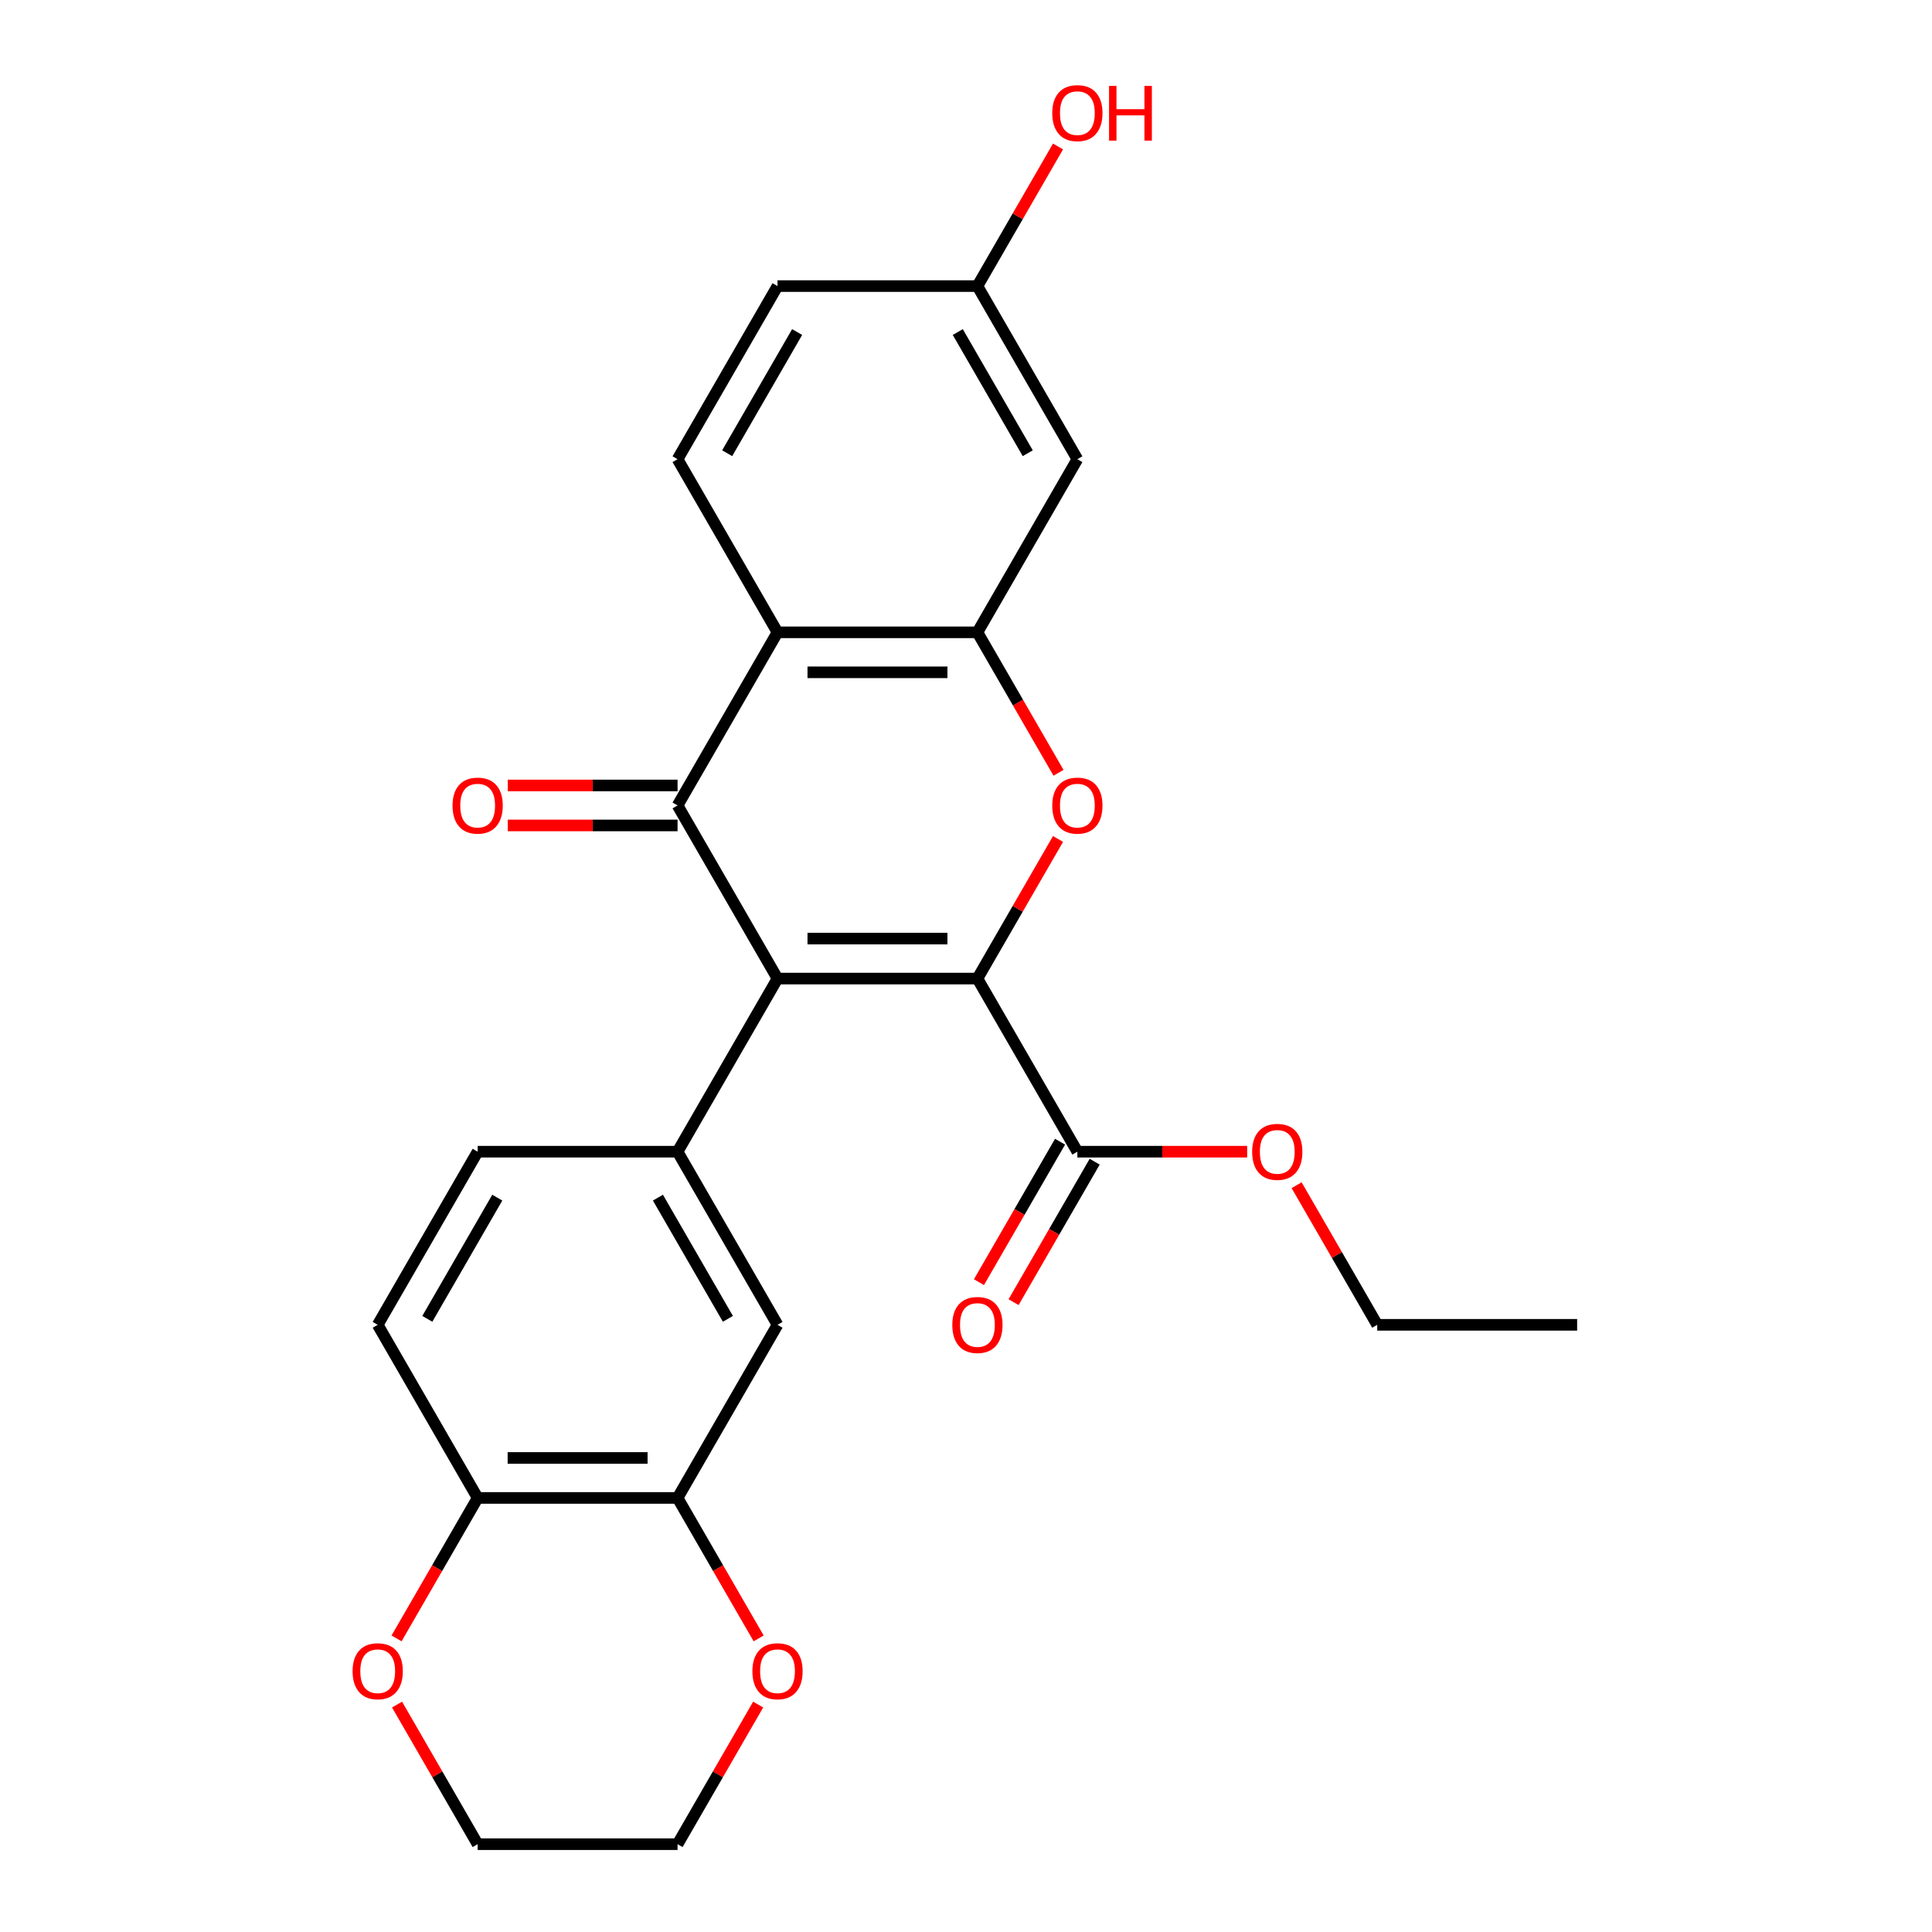<?xml version='1.0' encoding='iso-8859-1'?>
<svg version='1.1' baseProfile='full'
              xmlns='http://www.w3.org/2000/svg'
                      xmlns:rdkit='http://www.rdkit.org/xml'
                      xmlns:xlink='http://www.w3.org/1999/xlink'
                  xml:space='preserve'
width='1000px' height='1000px' viewBox='0 0 1000 1000'>
<!-- END OF HEADER -->
<rect style='opacity:1.0;fill:#FFFFFF;stroke:none' width='1000' height='1000' x='0' y='0'> </rect>
<path class='bond-0' d='M 402.438,506.508 L 505.908,506.508' style='fill:none;fill-rule:evenodd;stroke:#000000;stroke-width:6px;stroke-linecap:butt;stroke-linejoin:miter;stroke-opacity:1' />
<path class='bond-0' d='M 417.959,485.814 L 490.387,485.814' style='fill:none;fill-rule:evenodd;stroke:#000000;stroke-width:6px;stroke-linecap:butt;stroke-linejoin:miter;stroke-opacity:1' />
<path class='bond-1' d='M 402.438,506.508 L 350.703,416.9' style='fill:none;fill-rule:evenodd;stroke:#000000;stroke-width:6px;stroke-linecap:butt;stroke-linejoin:miter;stroke-opacity:1' />
<path class='bond-5' d='M 402.438,506.508 L 350.703,596.115' style='fill:none;fill-rule:evenodd;stroke:#000000;stroke-width:6px;stroke-linecap:butt;stroke-linejoin:miter;stroke-opacity:1' />
<path class='bond-2' d='M 505.908,506.508 L 526.768,470.377' style='fill:none;fill-rule:evenodd;stroke:#000000;stroke-width:6px;stroke-linecap:butt;stroke-linejoin:miter;stroke-opacity:1' />
<path class='bond-2' d='M 526.768,470.377 L 547.628,434.247' style='fill:none;fill-rule:evenodd;stroke:#FF0000;stroke-width:6px;stroke-linecap:butt;stroke-linejoin:miter;stroke-opacity:1' />
<path class='bond-6' d='M 505.908,506.508 L 557.643,596.115' style='fill:none;fill-rule:evenodd;stroke:#000000;stroke-width:6px;stroke-linecap:butt;stroke-linejoin:miter;stroke-opacity:1' />
<path class='bond-3' d='M 350.703,416.9 L 402.438,327.293' style='fill:none;fill-rule:evenodd;stroke:#000000;stroke-width:6px;stroke-linecap:butt;stroke-linejoin:miter;stroke-opacity:1' />
<path class='bond-11' d='M 350.703,406.553 L 306.762,406.553' style='fill:none;fill-rule:evenodd;stroke:#000000;stroke-width:6px;stroke-linecap:butt;stroke-linejoin:miter;stroke-opacity:1' />
<path class='bond-11' d='M 306.762,406.553 L 262.82,406.553' style='fill:none;fill-rule:evenodd;stroke:#FF0000;stroke-width:6px;stroke-linecap:butt;stroke-linejoin:miter;stroke-opacity:1' />
<path class='bond-11' d='M 350.703,427.247 L 306.762,427.247' style='fill:none;fill-rule:evenodd;stroke:#000000;stroke-width:6px;stroke-linecap:butt;stroke-linejoin:miter;stroke-opacity:1' />
<path class='bond-11' d='M 306.762,427.247 L 262.82,427.247' style='fill:none;fill-rule:evenodd;stroke:#FF0000;stroke-width:6px;stroke-linecap:butt;stroke-linejoin:miter;stroke-opacity:1' />
<path class='bond-26' d='M 547.882,399.993 L 526.895,363.643' style='fill:none;fill-rule:evenodd;stroke:#FF0000;stroke-width:6px;stroke-linecap:butt;stroke-linejoin:miter;stroke-opacity:1' />
<path class='bond-26' d='M 526.895,363.643 L 505.908,327.293' style='fill:none;fill-rule:evenodd;stroke:#000000;stroke-width:6px;stroke-linecap:butt;stroke-linejoin:miter;stroke-opacity:1' />
<path class='bond-4' d='M 402.438,327.293 L 505.908,327.293' style='fill:none;fill-rule:evenodd;stroke:#000000;stroke-width:6px;stroke-linecap:butt;stroke-linejoin:miter;stroke-opacity:1' />
<path class='bond-4' d='M 417.959,347.987 L 490.387,347.987' style='fill:none;fill-rule:evenodd;stroke:#000000;stroke-width:6px;stroke-linecap:butt;stroke-linejoin:miter;stroke-opacity:1' />
<path class='bond-10' d='M 402.438,327.293 L 350.703,237.685' style='fill:none;fill-rule:evenodd;stroke:#000000;stroke-width:6px;stroke-linecap:butt;stroke-linejoin:miter;stroke-opacity:1' />
<path class='bond-9' d='M 505.908,327.293 L 557.643,237.685' style='fill:none;fill-rule:evenodd;stroke:#000000;stroke-width:6px;stroke-linecap:butt;stroke-linejoin:miter;stroke-opacity:1' />
<path class='bond-7' d='M 350.703,596.115 L 402.438,685.723' style='fill:none;fill-rule:evenodd;stroke:#000000;stroke-width:6px;stroke-linecap:butt;stroke-linejoin:miter;stroke-opacity:1' />
<path class='bond-7' d='M 340.542,619.903 L 376.756,682.629' style='fill:none;fill-rule:evenodd;stroke:#000000;stroke-width:6px;stroke-linecap:butt;stroke-linejoin:miter;stroke-opacity:1' />
<path class='bond-13' d='M 350.703,596.115 L 247.233,596.115' style='fill:none;fill-rule:evenodd;stroke:#000000;stroke-width:6px;stroke-linecap:butt;stroke-linejoin:miter;stroke-opacity:1' />
<path class='bond-15' d='M 548.682,590.942 L 527.695,627.292' style='fill:none;fill-rule:evenodd;stroke:#000000;stroke-width:6px;stroke-linecap:butt;stroke-linejoin:miter;stroke-opacity:1' />
<path class='bond-15' d='M 527.695,627.292 L 506.708,663.643' style='fill:none;fill-rule:evenodd;stroke:#FF0000;stroke-width:6px;stroke-linecap:butt;stroke-linejoin:miter;stroke-opacity:1' />
<path class='bond-15' d='M 566.604,601.289 L 545.617,637.639' style='fill:none;fill-rule:evenodd;stroke:#000000;stroke-width:6px;stroke-linecap:butt;stroke-linejoin:miter;stroke-opacity:1' />
<path class='bond-15' d='M 545.617,637.639 L 524.63,673.99' style='fill:none;fill-rule:evenodd;stroke:#FF0000;stroke-width:6px;stroke-linecap:butt;stroke-linejoin:miter;stroke-opacity:1' />
<path class='bond-20' d='M 557.643,596.115 L 601.584,596.115' style='fill:none;fill-rule:evenodd;stroke:#000000;stroke-width:6px;stroke-linecap:butt;stroke-linejoin:miter;stroke-opacity:1' />
<path class='bond-20' d='M 601.584,596.115 L 645.526,596.115' style='fill:none;fill-rule:evenodd;stroke:#FF0000;stroke-width:6px;stroke-linecap:butt;stroke-linejoin:miter;stroke-opacity:1' />
<path class='bond-8' d='M 402.438,685.723 L 350.703,775.33' style='fill:none;fill-rule:evenodd;stroke:#000000;stroke-width:6px;stroke-linecap:butt;stroke-linejoin:miter;stroke-opacity:1' />
<path class='bond-14' d='M 350.703,775.33 L 371.69,811.681' style='fill:none;fill-rule:evenodd;stroke:#000000;stroke-width:6px;stroke-linecap:butt;stroke-linejoin:miter;stroke-opacity:1' />
<path class='bond-14' d='M 371.69,811.681 L 392.677,848.031' style='fill:none;fill-rule:evenodd;stroke:#FF0000;stroke-width:6px;stroke-linecap:butt;stroke-linejoin:miter;stroke-opacity:1' />
<path class='bond-27' d='M 350.703,775.33 L 247.233,775.33' style='fill:none;fill-rule:evenodd;stroke:#000000;stroke-width:6px;stroke-linecap:butt;stroke-linejoin:miter;stroke-opacity:1' />
<path class='bond-27' d='M 335.183,754.636 L 262.754,754.636' style='fill:none;fill-rule:evenodd;stroke:#000000;stroke-width:6px;stroke-linecap:butt;stroke-linejoin:miter;stroke-opacity:1' />
<path class='bond-28' d='M 557.643,237.685 L 505.908,148.078' style='fill:none;fill-rule:evenodd;stroke:#000000;stroke-width:6px;stroke-linecap:butt;stroke-linejoin:miter;stroke-opacity:1' />
<path class='bond-28' d='M 531.961,234.591 L 495.747,171.866' style='fill:none;fill-rule:evenodd;stroke:#000000;stroke-width:6px;stroke-linecap:butt;stroke-linejoin:miter;stroke-opacity:1' />
<path class='bond-19' d='M 350.703,237.685 L 402.438,148.078' style='fill:none;fill-rule:evenodd;stroke:#000000;stroke-width:6px;stroke-linecap:butt;stroke-linejoin:miter;stroke-opacity:1' />
<path class='bond-19' d='M 376.385,234.591 L 412.599,171.866' style='fill:none;fill-rule:evenodd;stroke:#000000;stroke-width:6px;stroke-linecap:butt;stroke-linejoin:miter;stroke-opacity:1' />
<path class='bond-12' d='M 247.233,775.33 L 195.498,685.723' style='fill:none;fill-rule:evenodd;stroke:#000000;stroke-width:6px;stroke-linecap:butt;stroke-linejoin:miter;stroke-opacity:1' />
<path class='bond-16' d='M 247.233,775.33 L 226.246,811.681' style='fill:none;fill-rule:evenodd;stroke:#000000;stroke-width:6px;stroke-linecap:butt;stroke-linejoin:miter;stroke-opacity:1' />
<path class='bond-16' d='M 226.246,811.681 L 205.259,848.031' style='fill:none;fill-rule:evenodd;stroke:#FF0000;stroke-width:6px;stroke-linecap:butt;stroke-linejoin:miter;stroke-opacity:1' />
<path class='bond-17' d='M 247.233,596.115 L 195.498,685.723' style='fill:none;fill-rule:evenodd;stroke:#000000;stroke-width:6px;stroke-linecap:butt;stroke-linejoin:miter;stroke-opacity:1' />
<path class='bond-17' d='M 257.394,619.903 L 221.18,682.629' style='fill:none;fill-rule:evenodd;stroke:#000000;stroke-width:6px;stroke-linecap:butt;stroke-linejoin:miter;stroke-opacity:1' />
<path class='bond-22' d='M 392.423,882.285 L 371.563,918.415' style='fill:none;fill-rule:evenodd;stroke:#FF0000;stroke-width:6px;stroke-linecap:butt;stroke-linejoin:miter;stroke-opacity:1' />
<path class='bond-22' d='M 371.563,918.415 L 350.703,954.545' style='fill:none;fill-rule:evenodd;stroke:#000000;stroke-width:6px;stroke-linecap:butt;stroke-linejoin:miter;stroke-opacity:1' />
<path class='bond-23' d='M 205.513,882.285 L 226.373,918.415' style='fill:none;fill-rule:evenodd;stroke:#FF0000;stroke-width:6px;stroke-linecap:butt;stroke-linejoin:miter;stroke-opacity:1' />
<path class='bond-23' d='M 226.373,918.415 L 247.233,954.545' style='fill:none;fill-rule:evenodd;stroke:#000000;stroke-width:6px;stroke-linecap:butt;stroke-linejoin:miter;stroke-opacity:1' />
<path class='bond-18' d='M 505.908,148.078 L 402.438,148.078' style='fill:none;fill-rule:evenodd;stroke:#000000;stroke-width:6px;stroke-linecap:butt;stroke-linejoin:miter;stroke-opacity:1' />
<path class='bond-21' d='M 505.908,148.078 L 526.768,111.947' style='fill:none;fill-rule:evenodd;stroke:#000000;stroke-width:6px;stroke-linecap:butt;stroke-linejoin:miter;stroke-opacity:1' />
<path class='bond-21' d='M 526.768,111.947 L 547.628,75.817' style='fill:none;fill-rule:evenodd;stroke:#FF0000;stroke-width:6px;stroke-linecap:butt;stroke-linejoin:miter;stroke-opacity:1' />
<path class='bond-24' d='M 671.128,613.462 L 691.988,649.592' style='fill:none;fill-rule:evenodd;stroke:#FF0000;stroke-width:6px;stroke-linecap:butt;stroke-linejoin:miter;stroke-opacity:1' />
<path class='bond-24' d='M 691.988,649.592 L 712.848,685.723' style='fill:none;fill-rule:evenodd;stroke:#000000;stroke-width:6px;stroke-linecap:butt;stroke-linejoin:miter;stroke-opacity:1' />
<path class='bond-29' d='M 350.703,954.545 L 247.233,954.545' style='fill:none;fill-rule:evenodd;stroke:#000000;stroke-width:6px;stroke-linecap:butt;stroke-linejoin:miter;stroke-opacity:1' />
<path class='bond-25' d='M 712.848,685.723 L 816.318,685.723' style='fill:none;fill-rule:evenodd;stroke:#000000;stroke-width:6px;stroke-linecap:butt;stroke-linejoin:miter;stroke-opacity:1' />
<path  class='atom-3' d='M 544.643 416.98
Q 544.643 410.18, 548.003 406.38
Q 551.363 402.58, 557.643 402.58
Q 563.923 402.58, 567.283 406.38
Q 570.643 410.18, 570.643 416.98
Q 570.643 423.86, 567.243 427.78
Q 563.843 431.66, 557.643 431.66
Q 551.403 431.66, 548.003 427.78
Q 544.643 423.9, 544.643 416.98
M 557.643 428.46
Q 561.963 428.46, 564.283 425.58
Q 566.643 422.66, 566.643 416.98
Q 566.643 411.42, 564.283 408.62
Q 561.963 405.78, 557.643 405.78
Q 553.323 405.78, 550.963 408.58
Q 548.643 411.38, 548.643 416.98
Q 548.643 422.7, 550.963 425.58
Q 553.323 428.46, 557.643 428.46
' fill='#FF0000'/>
<path  class='atom-12' d='M 234.233 416.98
Q 234.233 410.18, 237.593 406.38
Q 240.953 402.58, 247.233 402.58
Q 253.513 402.58, 256.873 406.38
Q 260.233 410.18, 260.233 416.98
Q 260.233 423.86, 256.833 427.78
Q 253.433 431.66, 247.233 431.66
Q 240.993 431.66, 237.593 427.78
Q 234.233 423.9, 234.233 416.98
M 247.233 428.46
Q 251.553 428.46, 253.873 425.58
Q 256.233 422.66, 256.233 416.98
Q 256.233 411.42, 253.873 408.62
Q 251.553 405.78, 247.233 405.78
Q 242.913 405.78, 240.553 408.58
Q 238.233 411.38, 238.233 416.98
Q 238.233 422.7, 240.553 425.58
Q 242.913 428.46, 247.233 428.46
' fill='#FF0000'/>
<path  class='atom-15' d='M 389.438 865.018
Q 389.438 858.218, 392.798 854.418
Q 396.158 850.618, 402.438 850.618
Q 408.718 850.618, 412.078 854.418
Q 415.438 858.218, 415.438 865.018
Q 415.438 871.898, 412.038 875.818
Q 408.638 879.698, 402.438 879.698
Q 396.198 879.698, 392.798 875.818
Q 389.438 871.938, 389.438 865.018
M 402.438 876.498
Q 406.758 876.498, 409.078 873.618
Q 411.438 870.698, 411.438 865.018
Q 411.438 859.458, 409.078 856.658
Q 406.758 853.818, 402.438 853.818
Q 398.118 853.818, 395.758 856.618
Q 393.438 859.418, 393.438 865.018
Q 393.438 870.738, 395.758 873.618
Q 398.118 876.498, 402.438 876.498
' fill='#FF0000'/>
<path  class='atom-16' d='M 492.908 685.803
Q 492.908 679.003, 496.268 675.203
Q 499.628 671.403, 505.908 671.403
Q 512.188 671.403, 515.548 675.203
Q 518.908 679.003, 518.908 685.803
Q 518.908 692.683, 515.508 696.603
Q 512.108 700.483, 505.908 700.483
Q 499.668 700.483, 496.268 696.603
Q 492.908 692.723, 492.908 685.803
M 505.908 697.283
Q 510.228 697.283, 512.548 694.403
Q 514.908 691.483, 514.908 685.803
Q 514.908 680.243, 512.548 677.443
Q 510.228 674.603, 505.908 674.603
Q 501.588 674.603, 499.228 677.403
Q 496.908 680.203, 496.908 685.803
Q 496.908 691.523, 499.228 694.403
Q 501.588 697.283, 505.908 697.283
' fill='#FF0000'/>
<path  class='atom-17' d='M 182.498 865.018
Q 182.498 858.218, 185.858 854.418
Q 189.218 850.618, 195.498 850.618
Q 201.778 850.618, 205.138 854.418
Q 208.498 858.218, 208.498 865.018
Q 208.498 871.898, 205.098 875.818
Q 201.698 879.698, 195.498 879.698
Q 189.258 879.698, 185.858 875.818
Q 182.498 871.938, 182.498 865.018
M 195.498 876.498
Q 199.818 876.498, 202.138 873.618
Q 204.498 870.698, 204.498 865.018
Q 204.498 859.458, 202.138 856.658
Q 199.818 853.818, 195.498 853.818
Q 191.178 853.818, 188.818 856.618
Q 186.498 859.418, 186.498 865.018
Q 186.498 870.738, 188.818 873.618
Q 191.178 876.498, 195.498 876.498
' fill='#FF0000'/>
<path  class='atom-21' d='M 648.113 596.195
Q 648.113 589.395, 651.473 585.595
Q 654.833 581.795, 661.113 581.795
Q 667.393 581.795, 670.753 585.595
Q 674.113 589.395, 674.113 596.195
Q 674.113 603.075, 670.713 606.995
Q 667.313 610.875, 661.113 610.875
Q 654.873 610.875, 651.473 606.995
Q 648.113 603.115, 648.113 596.195
M 661.113 607.675
Q 665.433 607.675, 667.753 604.795
Q 670.113 601.875, 670.113 596.195
Q 670.113 590.635, 667.753 587.835
Q 665.433 584.995, 661.113 584.995
Q 656.793 584.995, 654.433 587.795
Q 652.113 590.595, 652.113 596.195
Q 652.113 601.915, 654.433 604.795
Q 656.793 607.675, 661.113 607.675
' fill='#FF0000'/>
<path  class='atom-22' d='M 544.643 58.55
Q 544.643 51.75, 548.003 47.95
Q 551.363 44.15, 557.643 44.15
Q 563.923 44.15, 567.283 47.95
Q 570.643 51.75, 570.643 58.55
Q 570.643 65.43, 567.243 69.35
Q 563.843 73.23, 557.643 73.23
Q 551.403 73.23, 548.003 69.35
Q 544.643 65.47, 544.643 58.55
M 557.643 70.03
Q 561.963 70.03, 564.283 67.15
Q 566.643 64.23, 566.643 58.55
Q 566.643 52.99, 564.283 50.19
Q 561.963 47.35, 557.643 47.35
Q 553.323 47.35, 550.963 50.15
Q 548.643 52.95, 548.643 58.55
Q 548.643 64.27, 550.963 67.15
Q 553.323 70.03, 557.643 70.03
' fill='#FF0000'/>
<path  class='atom-22' d='M 574.043 44.47
L 577.883 44.47
L 577.883 56.51
L 592.363 56.51
L 592.363 44.47
L 596.203 44.47
L 596.203 72.79
L 592.363 72.79
L 592.363 59.71
L 577.883 59.71
L 577.883 72.79
L 574.043 72.79
L 574.043 44.47
' fill='#FF0000'/>
</svg>
